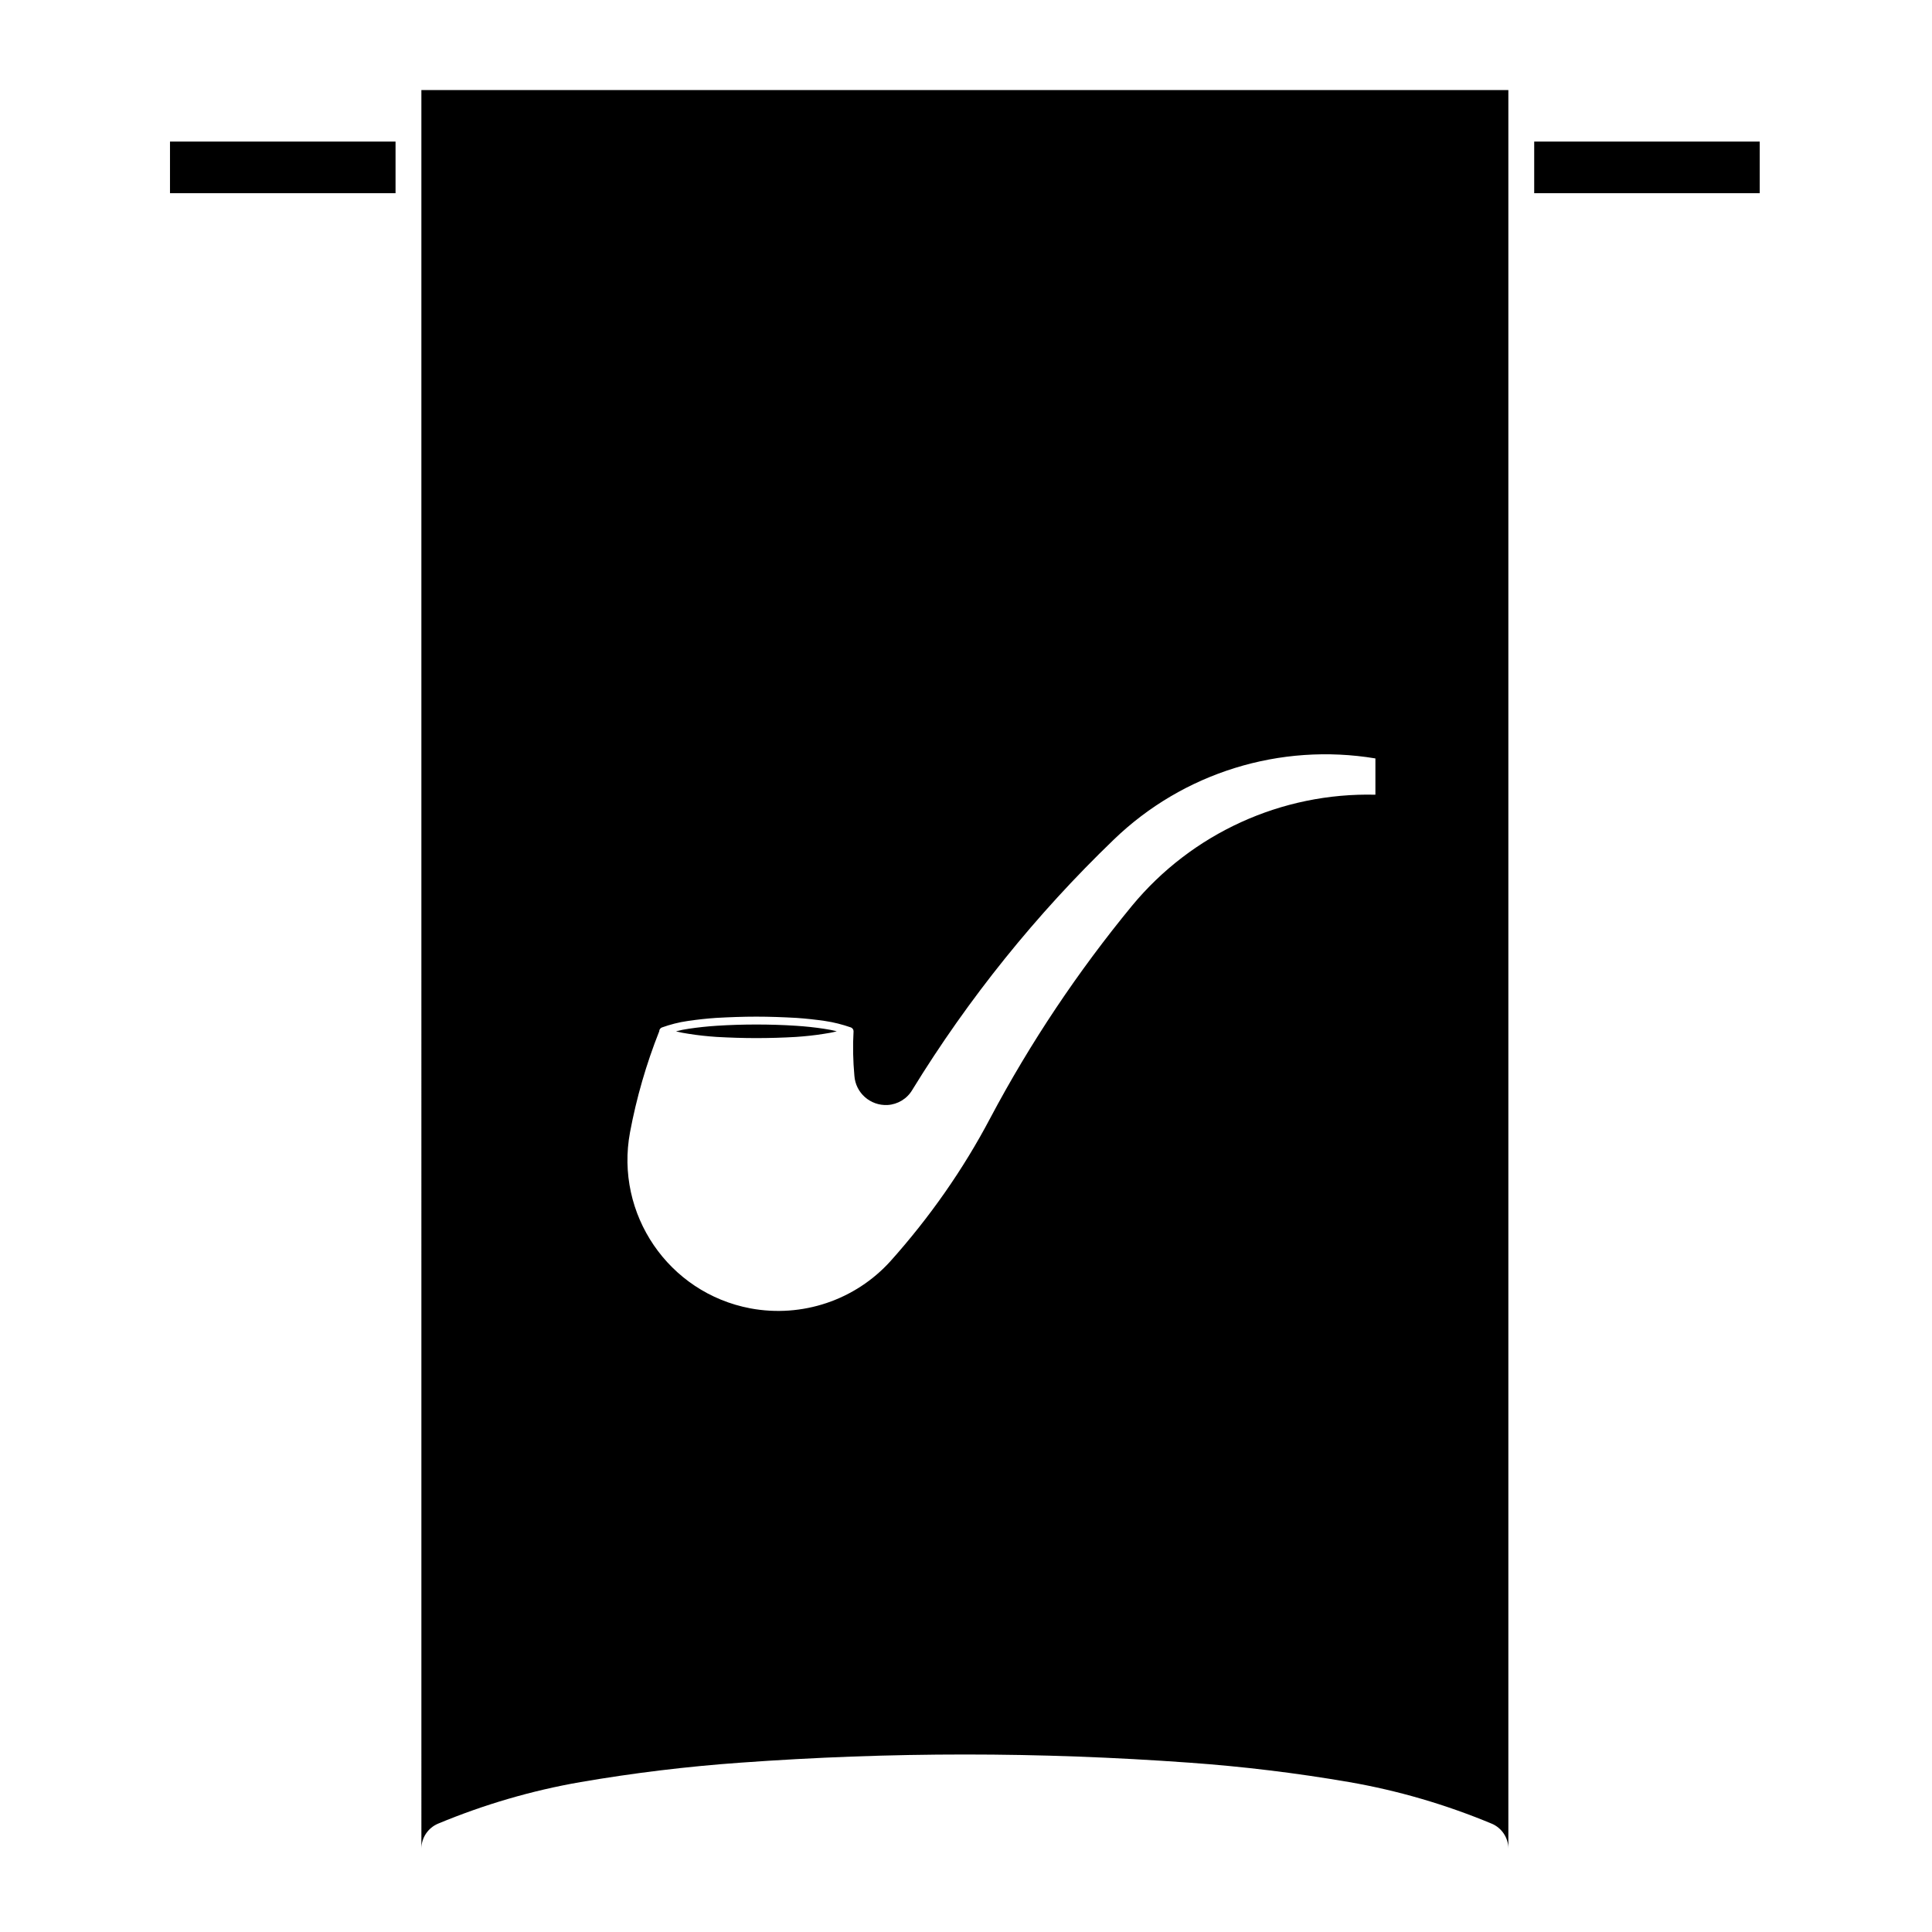 <?xml version="1.0" encoding="UTF-8"?>
<!-- Uploaded to: SVG Repo, www.svgrepo.com, Generator: SVG Repo Mixer Tools -->
<svg fill="#000000" width="800px" height="800px" version="1.1" viewBox="144 144 512 512" xmlns="http://www.w3.org/2000/svg">
 <g>
  <path d="m550.58 181.52h59.766v13.68h-59.766z"/>
  <path d="m189.05 181.52h59.773v13.68h-59.773z"/>
  <path d="m255.67 167.87h288.06v466.04c0-2.867-1.742-5.492-4.387-6.609-12.152-5.066-24.816-8.781-37.766-11.027-14.07-2.422-28.203-4.137-42.379-5.148-19.82-1.43-39.656-2.168-59.496-2.168s-39.68 0.734-59.488 2.168c-14.184 1.012-28.312 2.727-42.387 5.148-12.949 2.246-25.613 5.965-37.766 11.027-2.644 1.125-4.387 3.742-4.387 6.609zm110.09 249.43c-1.129-0.281-2.277-0.508-3.43-0.672-2.418-0.367-4.902-0.629-7.379-0.789-3.481-0.227-7.004-0.332-10.52-0.332-3.492 0-6.984 0.105-10.5 0.332-2.504 0.16-4.926 0.422-7.406 0.789-1.129 0.16-2.254 0.387-3.375 0.672 1.125 0.312 2.246 0.516 3.375 0.676 2.481 0.398 4.902 0.648 7.406 0.82 3.516 0.195 7.008 0.309 10.5 0.309 3.516 0 7.031-0.105 10.52-0.309 2.481-0.172 4.957-0.422 7.379-0.82 1.145-0.164 2.301-0.363 3.43-0.676zm4.441 0c0-0.453-0.281-0.84-0.676-1.012-2.254-0.781-4.527-1.375-6.867-1.715-2.535-0.367-5.066-0.648-7.602-0.82-3.543-0.195-7.09-0.332-10.629-0.332-3.551 0-7.094 0.137-10.641 0.332-2.535 0.172-5.062 0.453-7.543 0.82-2.363 0.332-4.644 0.934-6.832 1.715-0.422 0.172-0.707 0.559-0.707 1.012-3.441 8.676-6.027 17.625-7.738 26.738-4.055 21.703 10.207 42.605 31.883 46.688 13.707 2.562 27.805-2.168 37.145-12.52 10.332-11.543 19.25-24.258 26.449-37.926 10.59-19.961 23.195-38.785 37.57-56.266 15.852-19.16 39.605-30.023 64.484-29.406v-9.617c-25.223-4.195-50.969 3.762-69.375 21.555-20.516 19.754-38.473 42.043-53.359 66.297-1.375 2.344-3.859 3.836-6.555 3.996-4.566 0.227-8.473-3.203-8.785-7.758-0.359-3.957-0.449-7.84-0.223-11.781"/>
 </g>
</svg>